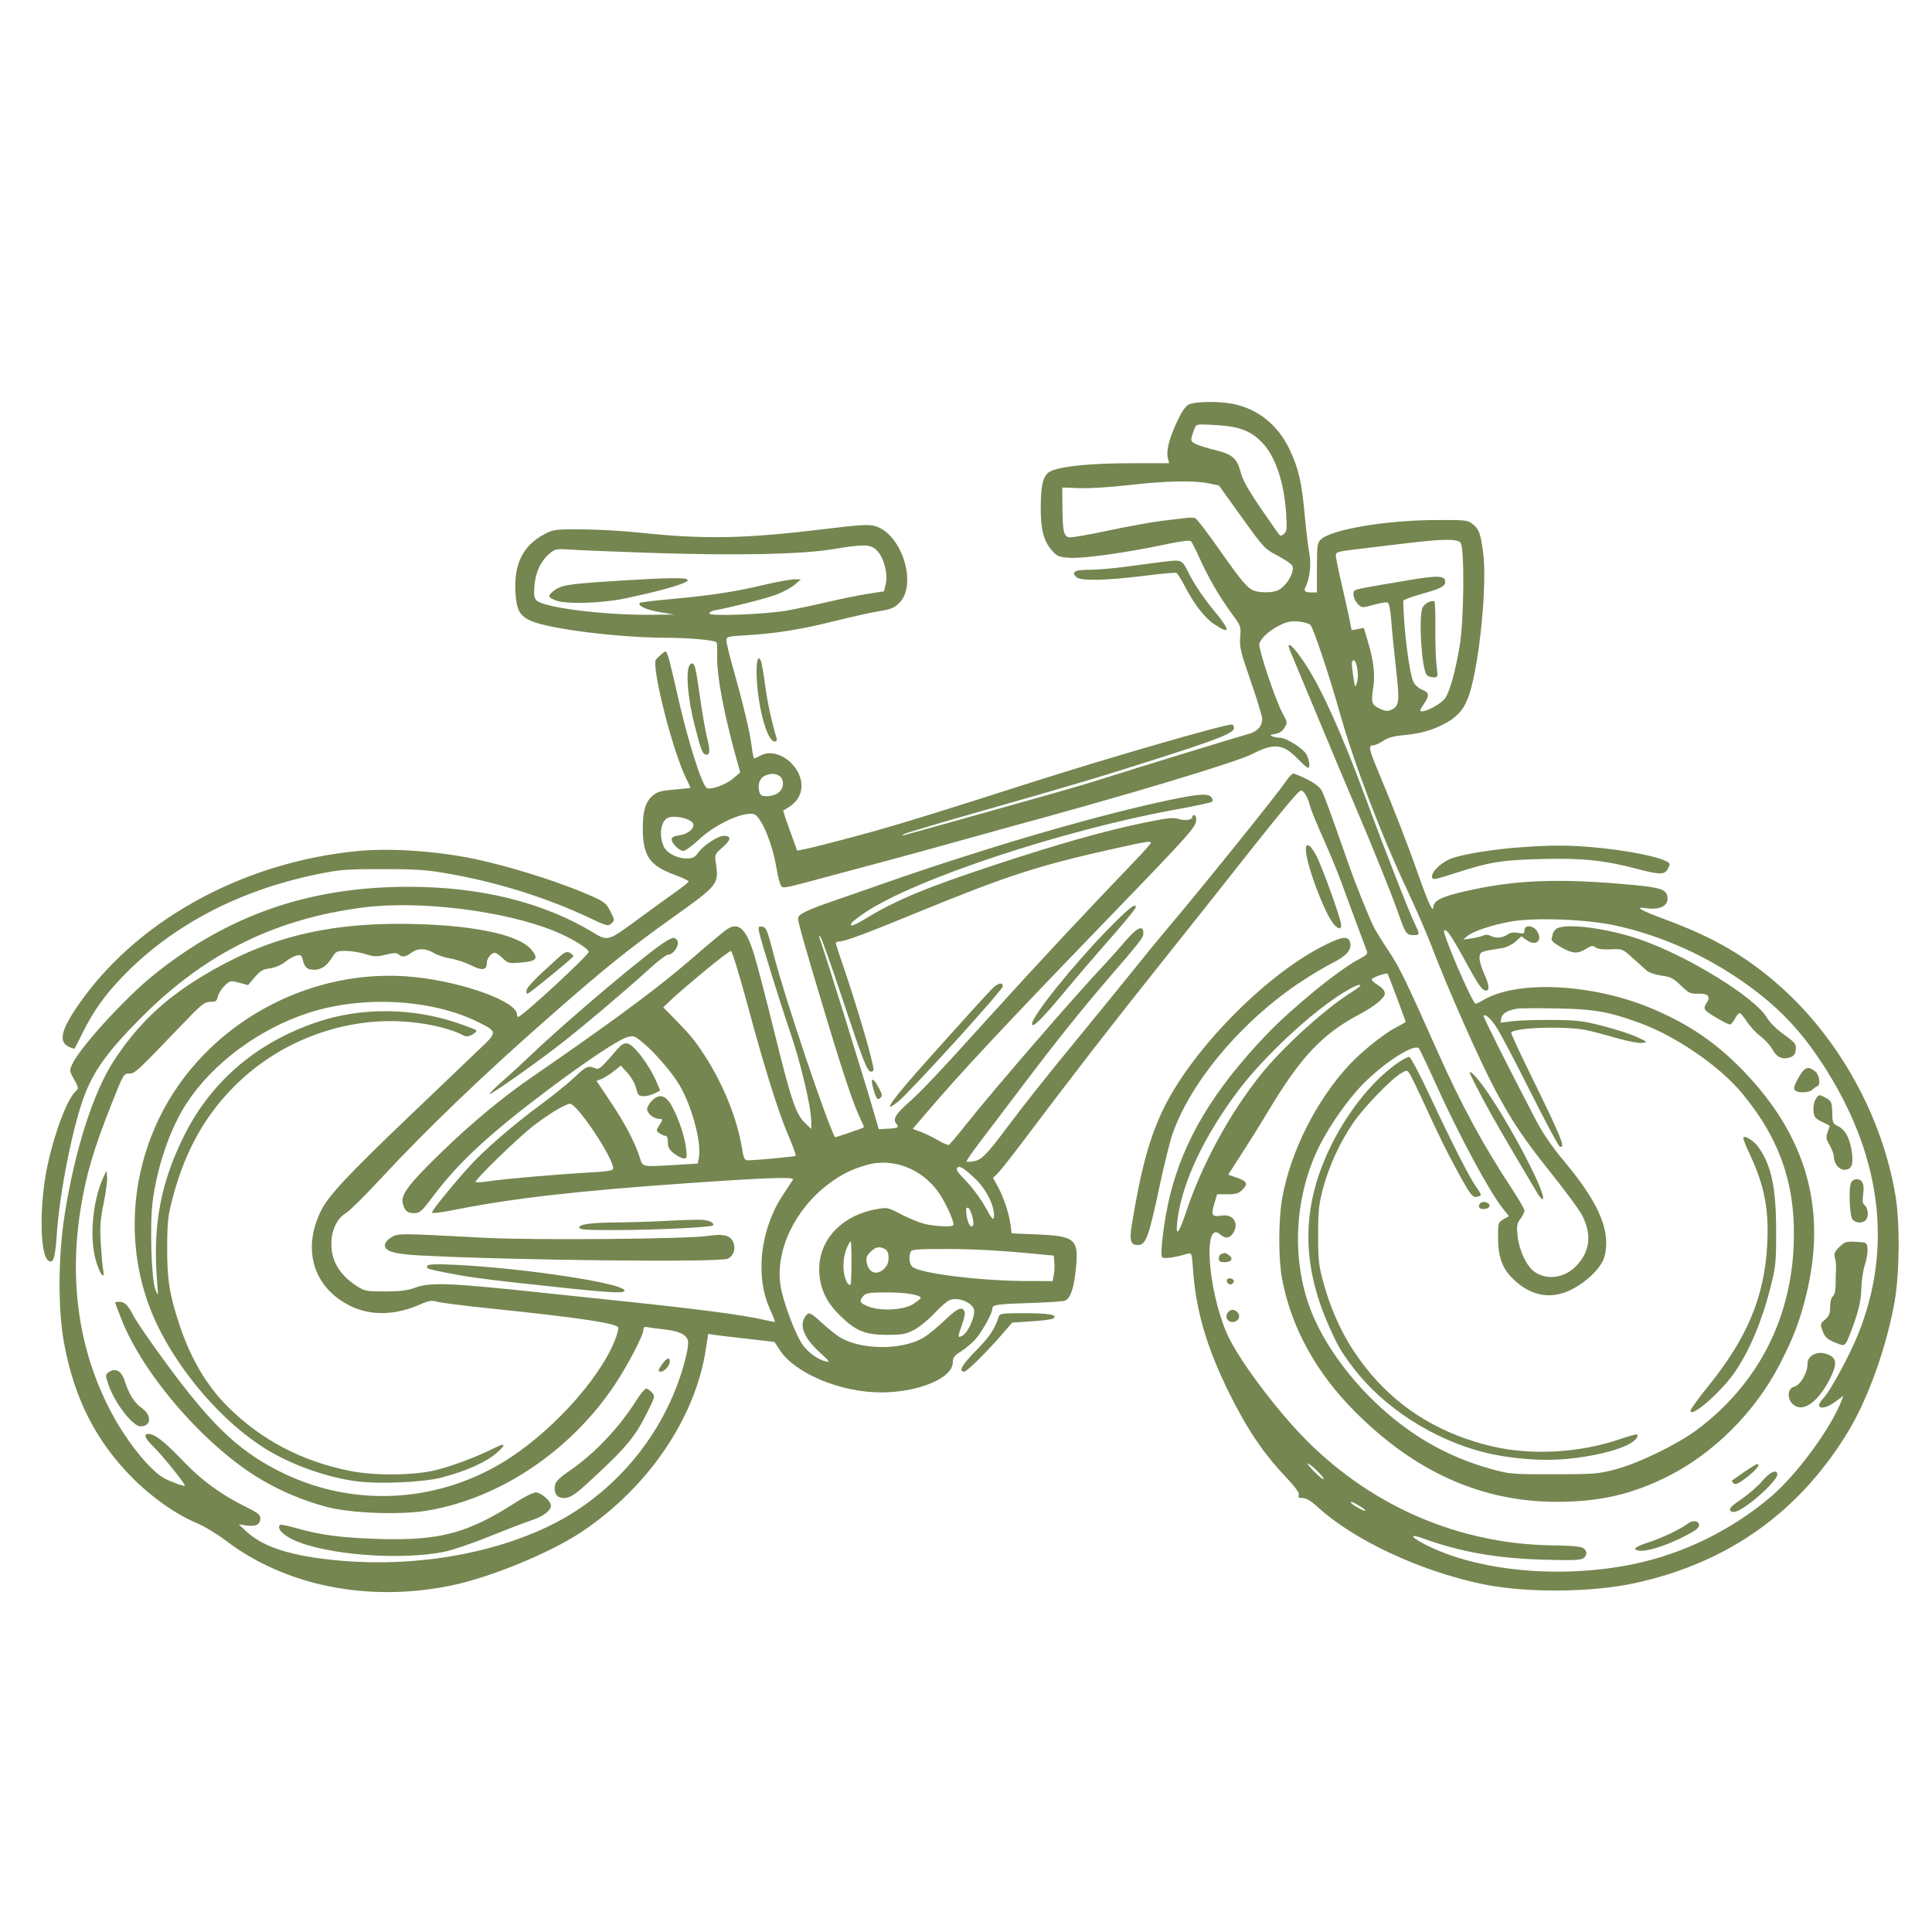 <?xml version="1.0" encoding="UTF-8"?> <svg xmlns="http://www.w3.org/2000/svg" width="1024" height="1024" viewBox="0 0 1024 1024" fill="none"><path fill-rule="evenodd" clip-rule="evenodd" d="M629.914 214.486C628.195 215.42 626.085 218.61 623.625 223.992C619.522 232.968 618.01 239.216 619.024 243L619.693 245.5L599.097 245.53C578.549 245.56 563.519 246.996 557.359 249.52C553.118 251.258 551.702 255.931 551.612 268.494C551.527 280.36 553.088 286.612 557.375 291.571C560.252 294.899 561.027 295.228 567.002 295.651C574.124 296.157 597.022 292.944 617.89 288.512C625.813 286.829 630.626 286.226 631.241 286.841C631.769 287.369 633.881 291.559 635.933 296.151C640.3 305.921 646.759 316.975 653.217 325.733C657.674 331.777 657.799 332.142 657.328 337.733C656.895 342.872 657.503 345.405 662.912 361C666.25 370.625 668.985 379.637 668.991 381.027C669.005 384.915 666.351 387.833 661.713 389.029C657.324 390.161 599.179 408.007 583.5 413.035C578.55 414.622 569.55 417.312 563.5 419.014C557.45 420.716 545.525 424.081 537 426.493C519.064 431.568 482.435 441.812 479.5 442.575C477.921 442.986 477.818 442.893 479.013 442.131C479.845 441.6 498.931 435.939 521.426 429.551C567.539 416.457 584.691 411.328 617 400.975C645.995 391.683 654 388.423 654 385.907C654 384.858 653.512 384 652.917 384C648.49 384 585.837 402.146 544 415.545C498.48 430.124 480.64 435.656 464 440.353C450.112 444.273 430.12 449.431 425.5 450.286L422.5 450.841L418.681 440.323C416.58 434.538 415.005 429.713 415.181 429.6C415.356 429.487 416.759 428.606 418.298 427.643C425.264 423.281 426.812 415.249 422.113 407.84C417.504 400.571 408.754 397.211 403 400.5C401.625 401.286 400.195 401.945 399.822 401.965C399.449 401.984 398.851 399.413 398.492 396.25C397.663 388.935 394.261 374.438 389.073 356.112C386.833 348.198 385 340.73 385 339.515C385 337.411 385.513 337.276 395.759 336.69C411.047 335.815 425.153 333.531 443 329.039C451.525 326.894 461.867 324.598 465.982 323.937C472.2 322.938 474.002 322.198 476.643 319.557C486.374 309.826 478.032 283.086 463.948 278.866C460.494 277.831 456.432 278.064 437.188 280.397C394.654 285.553 373.499 285.964 339 282.302C330.475 281.397 316.75 280.621 308.5 280.578C294.111 280.503 293.296 280.608 288.5 283.157C277.165 289.18 272.332 298.895 273.201 313.911C273.748 323.367 275.407 326.408 281.482 329.095C291.164 333.378 327.868 337.964 353 338.032C365.219 338.065 378.584 339.25 379.737 340.404C380.056 340.722 380.223 343.834 380.111 347.319C379.767 357.944 383.813 379.186 391.085 404.935L392.337 409.37L388.644 412.562C384.93 415.773 377.173 418.671 374.785 417.74C372.058 416.677 364.32 392.012 358.505 365.849C356.591 357.241 354.559 348.969 353.988 347.467C352.958 344.758 352.931 344.751 350.725 346.618C349.501 347.653 348.145 348.95 347.71 349.5C345.07 352.844 356.173 397.005 363.443 412.074C364.849 414.989 366 417.462 366 417.569C366 417.676 362.16 418.083 357.467 418.474C350.511 419.054 348.397 419.636 346.034 421.625C342.125 424.914 340.626 429.933 340.696 439.5C340.799 453.688 344.331 458.766 357.504 463.665C361.627 465.198 365 466.778 365 467.176C365 467.573 361.963 470.038 358.25 472.652C354.538 475.266 345.839 481.571 338.92 486.663C322.014 499.103 322.305 499.016 314.108 494.073C287.857 478.242 254.765 470.061 216.801 470.02C164.174 469.961 121.077 484.829 81.5 516.694C66.459 528.804 42.699 554.792 38.416 563.817C36.706 567.422 36.718 567.541 39.294 572.154C41.503 576.111 41.689 577.013 40.498 578.001C35.979 581.752 29.359 598.765 25.323 617C20.916 636.909 20.962 664.234 25.408 667.924C28.213 670.252 29.232 667.222 30.137 653.87C31.662 631.343 38.84 595.699 45.037 579.871C50.219 566.636 57.921 556.232 75.586 538.605C109.114 505.15 146.067 486.937 192.5 480.983C222.463 477.141 267.315 482.684 293.873 493.511C302.81 497.155 311.995 502.737 311.998 504.527C312.001 506.323 276.566 539 274.615 539C274.277 539 274 538.409 274 537.687C274 530.953 246.275 520.744 220.332 517.925C164.639 511.874 108.688 542.58 84.446 592.5C67.523 627.349 67.022 667.934 83.099 701.729C95.451 727.696 118.091 753.734 140.522 767.773C154.001 776.209 172.868 782.972 188.895 785.114C200.755 786.699 224.315 785.666 234 783.137C247.235 779.681 257.656 774.997 263.472 769.89C268.469 765.503 267.845 764.538 261.944 767.528C253.286 771.916 240.556 776.729 231.342 779.099C219.972 782.023 199.001 782.291 185.818 779.68C160.08 774.583 138.495 763.277 120.739 745.591C109.586 734.484 101.151 720.235 95.226 702.5C89.85 686.405 88.522 678.073 88.613 661C88.687 647.002 88.993 644.382 91.775 633.963C98.254 609.698 108.951 590.726 125.105 574.851C148.057 552.294 180.166 539.904 212 541.319C224.342 541.867 237.805 544.779 244.856 548.425C247.148 549.611 247.926 549.595 250.372 548.313C251.939 547.492 252.833 546.473 252.36 546.047C251.887 545.622 247.33 543.863 242.234 542.139C218.404 534.078 191.587 533.879 168.455 541.591C136.822 552.138 112.706 572.405 98.293 600.557C85.359 625.821 80.869 649.036 83.217 678.5C83.928 687.417 83.92 687.463 82.346 683.5C80.209 678.117 79.317 648.718 80.926 636.634C83.457 617.608 90.287 597.929 98.957 584.681C112.752 563.599 137.22 545.424 163.264 536.914C192.278 527.432 229.235 529.499 253.971 541.985C263.589 546.84 263.594 547.027 254.378 555.839C249.971 560.052 232.941 576.325 216.535 592C184.923 622.203 174.308 633.532 170.375 641.265C159.854 661.949 166.013 682.481 185.634 692.141C196.548 697.513 209.448 697.23 222.804 691.323C227.331 689.321 228.737 689.11 231.833 689.97C233.85 690.529 246.525 692.129 260 693.525C306.77 698.371 326.814 701.352 327.673 703.59C327.935 704.272 327.08 707.475 325.774 710.709C317.166 732.019 290.543 760.778 265.794 775.5C229.955 796.819 186.521 798.694 149.5 780.521C125.135 768.56 109.957 753.531 80.804 712.5C76.115 705.9 71.486 698.925 70.518 697C67.963 691.917 65.998 690 63.345 690C62.055 690 61 690.148 61 690.328C61 690.508 62.498 694.472 64.33 699.137C76.089 729.09 109.283 767.106 138.735 784.351C149.413 790.603 160.757 795.348 172.818 798.607C185.845 802.127 212.439 803.091 227 800.571C265.192 793.961 302.23 769.071 325.596 734.315C332.389 724.21 341 707.795 341 704.949C341 703.417 341.515 703.069 343.25 703.428C344.488 703.685 348.2 704.187 351.5 704.545C359.804 705.445 363.778 707.267 364.602 710.552C365.033 712.266 364.28 716.803 362.519 723.11C351.98 760.844 324.765 793.067 289.5 809.564C256.383 825.056 214.125 831.22 173.494 826.486C152.127 823.996 138.998 819.479 130.629 811.738L126.5 807.918L130.785 808.553C135.638 809.272 138 807.977 138 804.597C138 802.9 136.344 801.623 130.25 798.623C117.042 792.12 106.915 784.7 96.811 774.121C87.242 764.103 82.007 760.011 78.75 760.004C75.815 759.997 76.773 762.364 81.6 767.042C85.872 771.181 98 786.234 98 787.397C98 788.046 91.175 785.659 87.294 783.652C79.892 779.824 67.342 764.333 59.123 748.878C41.729 716.171 36.265 678.778 43.042 638.823C46.015 621.293 49.835 608.562 59.264 584.757C65.329 569.444 65.58 569.013 68.427 569.007C71.545 569 72.351 568.253 96.787 542.75C106.834 532.264 108.411 531 111.443 531C114.368 531 114.928 530.602 115.469 528.141C115.815 526.568 117.433 524.002 119.065 522.438C121.955 519.669 122.158 519.627 126.759 520.858L131.485 522.122L135.002 517.998C137.872 514.631 139.342 513.765 143.009 513.276C145.717 512.916 148.889 511.576 151 509.902C152.925 508.375 155.68 506.838 157.122 506.486C159.391 505.933 159.84 506.227 160.453 508.668C161.483 512.773 162.852 514 166.4 514C170.306 514 173.189 512.048 176 507.501C178.013 504.243 178.516 504 183.244 504C186.038 504 190.708 504.751 193.621 505.67C198.269 507.135 199.6 507.176 204.491 506.002C208.74 504.983 210.342 504.942 211.232 505.832C212.913 507.513 215.138 507.239 218 505C221.247 502.46 225.651 502.49 229.901 505.081C231.771 506.221 235.796 507.56 238.845 508.056C241.895 508.552 246.748 510.152 249.631 511.611C255.482 514.571 258 514.268 258 510.603C258 508.041 260.32 505 262.274 505C262.896 505 264.776 506.299 266.452 507.886C269.387 510.664 269.76 510.748 276.489 510.136C284.58 509.4 285.587 508.039 281.571 503.266C274.618 495.004 248.695 489.857 213 489.652C171.214 489.412 139.435 497.776 106.978 517.558C86.552 530.008 72.759 543.221 60.357 562.218C49.507 578.84 39.798 609.066 34.367 643.13C30.83 665.311 30.62 693.463 33.857 711.356C39.19 740.831 50.633 763.551 69.977 783.073C80.482 793.674 93.038 802.529 104.235 807.234C108.192 808.897 115.078 813.041 119.537 816.443C151.073 840.506 194.881 849.339 238.667 840.464C259.395 836.263 290.996 823.349 307.891 812.175C343.237 788.799 368.504 751.798 374.088 715.238L375.35 706.975L378.425 707.477C380.116 707.752 388.025 708.696 396 709.573C403.975 710.451 410.517 711.243 410.537 711.334C410.557 711.425 411.865 713.426 413.444 715.78C421.679 728.062 445.618 738 466.968 738C486.899 738 505 730.413 505 722.058C505 719.577 505.774 718.537 509.25 716.342C511.587 714.867 514.98 712.049 516.789 710.08C520.311 706.246 526 696.036 526 693.548C526 691.496 528 691.21 546.581 690.597C555.426 690.305 563.43 689.772 564.368 689.412C567.3 688.287 569.127 683.14 570.192 673.005C571.899 656.757 570.107 655.13 549.543 654.268L536.219 653.71L535.587 648.947C534.803 643.035 531.757 634.049 528.658 628.505L526.31 624.304L528.752 621.953C530.095 620.661 536.453 612.605 542.88 604.052C566.989 571.967 590.677 541.39 614.968 511C623.541 500.275 634.458 486.55 639.229 480.5C679.802 429.049 688.046 419 689.686 419C691.116 419 693.369 423.032 694.436 427.5C694.829 429.15 697.827 436.476 701.096 443.78C704.365 451.083 708.648 461.433 710.614 466.78C715.581 480.286 723.7 502.157 724.501 504.187C725.006 505.468 724.122 506.406 720.833 508.08C710.125 513.53 684.751 534.195 670.915 548.735C643.046 578.02 627.513 603.948 620.132 633.5C617.149 645.441 614.653 665.053 615.951 666.351C616.938 667.338 622.362 666.588 629.595 664.463C631.583 663.879 631.723 664.314 632.338 672.984C633.894 694.901 639.564 714.205 651.582 738.5C660.897 757.332 669.548 770.18 681.259 782.576C686.596 788.225 688.826 791.29 688.402 792.395C687.93 793.626 688.419 794 690.503 794C692.364 794 694.929 795.563 698.65 798.963C717.616 816.297 752.694 832.692 785.5 839.556C808.631 844.395 843.645 844.14 867.1 838.961C916.47 828.06 954.09 801.109 979.913 758.145C990.275 740.904 999.903 713.849 1004.16 690C1006.85 674.948 1007.06 648.101 1004.61 633.5C997.588 591.766 974.933 550.713 943.5 522.765C925.692 506.931 908.171 496.743 882.5 487.293C869.445 482.488 865.852 480.347 872.52 481.347C880.28 482.511 884.912 479.768 883.653 474.755C882.799 471.351 879.632 470.363 865.275 469.02C829.262 465.65 806.338 466.224 782.564 471.091C766 474.482 760.33 476.759 759.793 480.234C759.46 482.39 759.364 482.354 757.829 479.5C756.941 477.85 754.099 470.425 751.514 463C746.423 448.381 738.632 428.305 730.888 409.855C725.51 397.041 725.094 395 727.86 395C728.884 395 731.276 393.945 733.177 392.655C735.663 390.968 738.721 390.119 744.067 389.634C752.998 388.822 759.406 386.993 766.129 383.333C773.044 379.57 776.55 375.196 778.993 367.286C784.279 350.173 788.182 310.008 786.159 293.545C784.828 282.72 783.923 280.291 780.182 277.5C777.72 275.664 776.067 275.512 760 275.644C733.452 275.862 705.248 280.752 699.942 286.058C698.219 287.781 698 289.463 698 301V314H695.167C691.59 314 690.811 313.222 692.056 310.895C694.116 307.046 695.062 298.615 694.007 293.506C693.438 290.753 692.322 281.525 691.527 273C689.866 255.19 688.3 248.391 683.527 238.27C677.356 225.183 666.469 216.498 653.114 214.005C645.341 212.555 632.996 212.811 629.914 214.486ZM633.165 227.101C630.765 233.512 630.786 233.839 633.699 235.309C635.24 236.086 639.806 237.518 643.847 238.492C653.146 240.733 655.663 242.902 657.591 250.328C658.975 255.661 662.707 261.738 677.341 282.481C678.587 284.247 678.931 284.302 680.506 282.995C682.054 281.71 682.199 280.346 681.671 272.014C680.686 256.458 676.31 242.906 669.931 235.659C663.732 228.617 657.41 226.024 644.674 225.303C634.148 224.707 634.057 224.721 633.165 227.101ZM598 257.143C588.925 258.194 577.337 258.908 572.25 258.73L563 258.408L563.1 268.954C563.22 281.697 563.847 284.394 566.789 284.819C568.002 284.995 577.434 283.343 587.748 281.149C598.061 278.955 610.775 276.654 616 276.037C621.225 275.419 626.988 274.732 628.808 274.51C630.627 274.288 632.752 274.351 633.53 274.65C634.308 274.948 639.893 282.237 645.941 290.846C658.183 308.274 661.066 311.694 664.663 313.062C668.079 314.361 675.063 314.174 677.666 312.715C682.363 310.081 686.496 302.638 684.873 299.738C684.363 298.826 680.824 296.44 677.009 294.435C670.273 290.896 669.724 290.305 658.056 274.037L646.039 257.284L640.353 256.142C632.411 254.547 617.36 254.903 598 257.143ZM745 287.979C737.025 288.954 725.438 290.347 719.25 291.076C709.281 292.25 708 292.62 708 294.322C708 295.378 709.323 301.925 710.939 308.871C712.556 315.817 714.447 324.316 715.141 327.757L716.403 334.015L719.63 333.41L722.857 332.804L725.047 340.152C728.132 350.502 728.913 357.512 727.794 364.803C726.617 372.474 726.977 373.544 731.443 375.674C734.273 377.024 735.437 377.122 737.494 376.185C741.613 374.308 741.897 371.782 739.93 354.5C738.928 345.7 737.795 334.299 737.411 329.164C736.956 323.073 736.271 319.657 735.44 319.339C734.739 319.07 731.42 319.62 728.064 320.562C722.305 322.178 721.854 322.178 720.07 320.564C717.61 318.337 716.488 313.934 718.123 312.924C719.412 312.127 721.52 311.727 746.745 307.487C762.277 304.876 766 305.055 766 308.413C766 310.745 763.381 312.079 753.415 314.827C748.083 316.297 743.729 317.95 743.74 318.5C744.038 333.985 746.883 356.453 749.186 361.508C749.843 362.952 751.871 364.755 753.691 365.515C757.649 367.169 757.796 368.548 754.53 373.36C752.456 376.418 752.325 377 753.714 377C756.682 377 763.94 372.892 765.944 370.079C768.436 366.579 771.389 355.933 773.667 342.233C775.977 328.338 776.298 290.274 774.128 287.655C772.35 285.512 764.48 285.599 745 287.979ZM441 291.139C424.963 293.786 390.309 294.52 347.5 293.117C328.25 292.487 308.437 291.698 303.47 291.364C294.675 290.774 294.356 290.83 291.176 293.505C286.635 297.327 283.821 303.367 283.246 310.528C282.866 315.263 283.115 316.972 284.367 318.224C288.181 322.038 319.634 326.026 344.5 325.849L357.5 325.756L349.583 324.425C342.511 323.236 337.694 320.973 339.145 319.522C339.434 319.232 347.058 318.317 356.086 317.487C377.238 315.542 389.521 313.66 405 309.988C411.875 308.358 419.075 307.037 421 307.053L424.5 307.081L421.118 309.974C419.258 311.565 414.758 313.959 411.118 315.295C405.614 317.316 386.904 322.06 378.25 323.63C377.012 323.854 376 324.543 376 325.159C376 326.771 406.118 325.6 417.5 323.545C422.45 322.652 432.155 320.595 439.066 318.975C445.977 317.355 455.427 315.443 460.066 314.726L468.5 313.421L469.417 309.748C470.735 304.472 468.603 295.857 465.036 292.038C461.607 288.368 458.491 288.251 441 291.139ZM614.5 298.015C611.2 298.423 603.119 299.486 596.542 300.378C589.964 301.27 581.328 302 577.351 302C569.65 302 567.666 303.102 570.429 305.846C572.632 308.033 585.847 307.775 606.93 305.134C615.417 304.071 622.842 303.387 623.43 303.614C624.019 303.84 626.003 306.928 627.84 310.475C632.937 320.32 638.463 327.456 643.648 330.89C652.615 336.83 652.262 334.223 642.512 322.5C638.395 317.55 633.137 309.788 630.829 305.25C626.128 296.01 627.132 296.454 614.5 298.015ZM326 307.933C299.878 309.601 296.955 310.116 292.75 313.783C290.309 315.913 290.532 316.56 294.25 318.129C299.566 320.372 318.508 319.871 331.5 317.143C351.137 313.021 364.5 309.114 364.5 307.496C364.5 305.973 354.992 306.081 326 307.933ZM757.315 319.061C756.114 319.515 754.651 320.783 754.065 321.878C751.764 326.179 753.428 354.401 756.179 357.716C756.765 358.422 758.359 359 759.721 359C762.175 359 762.19 358.946 761.408 352.75C760.975 349.313 760.692 340.331 760.779 332.79C760.867 325.25 760.615 318.89 760.219 318.657C759.824 318.425 758.517 318.607 757.315 319.061ZM678.5 331.306C673.104 333.903 668.436 338.052 667.464 341.113C666.737 343.404 676.097 371.415 679.868 378.232C682.386 382.783 682.422 383.069 680.813 385.732C679.69 387.59 678.049 388.669 675.82 389.014C673.184 389.422 672.877 389.679 674.332 390.264C675.339 390.669 677.139 391.004 678.332 391.009C681.784 391.024 690.812 396.735 692.478 399.958C694.082 403.06 694.518 407.018 693.25 406.974C692.837 406.96 690.308 404.713 687.628 401.98C680.026 394.227 675.135 393.732 663.864 399.575C655.252 404.039 595.948 421.841 532.5 439.009C528.1 440.199 515.95 443.574 505.5 446.508C495.05 449.443 482.225 452.976 477 454.36C471.775 455.744 457.15 459.664 444.5 463.07C414.02 471.279 415.261 471.019 413.965 469.458C413.363 468.733 412.255 464.396 411.503 459.82C409.584 448.155 404.547 435.359 400.576 432.063C396.767 428.902 380.064 435.988 370.79 444.697C367.099 448.164 363.24 451 362.214 451C359.998 451 356 447.022 356 444.817C356 443.746 357.316 443.087 360.24 442.695C364.671 442.1 368.316 438.988 367.395 436.587C366.288 433.702 356.461 431.721 353.4 433.765C349.915 436.092 349.257 443.874 352.096 449.179C353.762 452.292 359.14 454.992 363.682 454.996C367.225 454.999 368.203 454.523 370.085 451.881C372.781 448.094 380.554 443 383.637 443C387.74 443 387.52 445.217 383.031 449.083C378.762 452.76 378.725 452.848 379.435 457.649C381.059 468.624 380.685 469.093 356.533 486.322C332.632 503.372 320.409 513.237 289.5 540.42C255.308 570.49 225.546 599.099 201.807 624.716C193.542 633.635 185.278 641.818 183.443 642.901C178.573 645.775 175.574 652.142 175.626 659.5C175.689 668.547 180.127 675.828 189.121 681.644C193.216 684.291 194.181 684.476 204 684.487C212.024 684.497 215.797 684.028 220 682.5C228.31 679.478 238.784 679.928 291 685.548C298.425 686.347 313.05 687.884 323.5 688.962C367.957 693.553 393.467 696.853 404.492 699.443C407.787 700.217 410.604 700.73 410.751 700.583C410.897 700.436 409.683 697.372 408.051 693.773C400.147 676.34 402.954 651.55 414.876 633.5C417.419 629.65 419.865 625.928 420.312 625.229C421.306 623.67 407.212 624.14 365 627.073C306.345 631.149 271.391 635.146 240.75 641.281C233.906 642.651 229 643.22 229 642.643C229 641.503 238.358 629.887 247.937 619.133C256.051 610.026 271.243 596.804 286.74 585.363C293.208 580.588 301.325 574.004 304.777 570.731C310.933 564.896 311.69 564.609 316.106 566.438C317.261 566.917 319.226 565.333 323.1 560.802C329.309 553.539 329.898 553.036 332.21 553.015C335.43 552.986 343.942 564.033 348.007 573.517L349.924 577.988L347.012 579.494C345.41 580.322 342.78 581 341.168 581C338.555 581 338.122 580.54 337.167 576.748C336.573 574.389 334.526 570.781 332.57 568.646L329.044 564.797L325.166 567.868C323.033 569.558 320.135 571.378 318.726 571.914L316.164 572.888L323.73 584.194C331.345 595.572 336.733 605.887 339.17 613.75C340.686 618.643 340.051 618.529 359.249 617.354L369.808 616.708L370.388 613.81C371.978 605.861 366.778 586.289 360.087 575.036C355.871 567.944 346.308 556.996 339.89 551.913C336.117 548.924 335.627 548.795 332.088 549.855C327.586 551.204 310.801 562.355 291.5 576.82C260.055 600.385 243.292 615.815 230.175 633.267C223.505 642.141 222.568 643 219.552 643C215.876 643 214.491 641.806 213.476 637.76C212.351 633.277 216.628 627.577 233.268 611.385C249.652 595.442 266.189 581.703 282.5 570.484C319.27 545.192 343.142 527.744 359 514.568C363.675 510.684 367.725 507.28 368 507.003C369.23 505.766 381.786 495.192 384.385 493.205C391.117 488.059 395.362 491.647 399.781 506.218C401.496 511.873 406.058 529.325 409.918 545C419.456 583.733 421.737 590.499 426.918 595.437L430 598.374V594.798C430 586.807 424.399 563.175 418.383 545.779C414.071 533.31 403.062 497.845 402.387 494.25C401.797 491.102 401.929 490.855 404.039 491.164C406.102 491.466 406.71 492.964 410.059 506C415.731 528.071 437.627 593.305 442.534 602.748C442.677 603.023 457.311 598.005 457.82 597.507C457.996 597.335 457.267 595.463 456.202 593.347C452.892 586.777 447.381 570.575 438.907 542.5C426.986 503.004 423 489.072 423 486.904C423 484.632 426.94 482.651 441.5 477.603C447 475.696 459.825 471.229 470 467.677C520.482 450.053 574.765 434.045 613.071 425.486C633.537 420.913 640.105 420.216 641.936 422.423C642.749 423.403 642.943 424.428 642.408 424.921C641.908 425.38 633.625 427.178 624 428.915C563.662 439.806 484.378 466.087 458.172 483.883C454.846 486.142 451.826 488.472 451.462 489.062C449.885 491.614 452.309 490.833 459.483 486.478C475.236 476.915 491.505 470.195 528 458.177C560.499 447.475 584.909 440.554 604.89 436.374C618.585 433.51 621.848 433.125 624.632 434.044C628.065 435.177 632 434.583 632 432.933C632 432.42 632.45 432 633 432C633.55 432 634 433.063 634 434.362C634 438.267 631.333 441.267 588.102 486C531.965 544.087 509.167 568.486 490.083 590.903L483.78 598.307L488.14 599.963C490.538 600.874 494.632 602.87 497.237 604.397C499.843 605.925 502.369 607.023 502.851 606.838C503.333 606.652 507.473 601.775 512.05 596C526.706 577.506 569.544 527.993 585.59 511C588.446 507.975 593.36 502.462 596.509 498.75C602.582 491.59 606 490.046 606 494.463C606 497.006 605.443 497.73 586.946 519.232C572.703 535.789 559.155 552.742 541.98 575.5C534.093 585.95 524.081 599.147 519.731 604.827C515.381 610.507 512.041 615.374 512.309 615.642C512.576 615.91 514.417 615.825 516.398 615.453C520.22 614.736 523.166 611.722 533.413 598.042C543.319 584.818 554.887 570.247 571.949 549.5C581.448 537.95 594.639 521.75 601.263 513.5C607.887 505.25 615.429 496.025 618.022 493C633.17 475.328 677.437 420.388 681.472 414.25C683.008 411.913 684.809 410 685.473 410C686.137 410 689.461 411.39 692.86 413.088C697.015 415.164 699.558 417.179 700.623 419.238C702.001 421.902 704.71 429.335 715.48 460C718.733 469.261 725.703 486.492 728.167 491.36C729.319 493.637 732.926 499.469 736.182 504.321C741.672 512.5 745.359 520.093 762.006 557.5C774.38 585.306 786.114 606.974 801.184 629.845C804.933 635.535 808 640.841 808 641.636C808 642.431 807.033 644.388 805.852 645.986C803.995 648.498 803.79 649.719 804.341 654.984C805.13 662.537 808.958 670.854 813.032 673.865C819.819 678.883 829.461 677.478 835.858 670.539C842.793 663.015 843.699 654.259 838.586 644.169C837.196 641.427 829.633 631.154 821.78 621.34C807.697 603.743 801.613 594.688 792.656 578C784.616 563.019 767.54 524.491 758.97 502C756.351 495.125 750.381 481.364 745.703 471.421C731.857 441.986 717.636 404.547 710.029 377.5C704.667 358.439 696.134 332.886 694.575 331.225C693.918 330.524 691.156 329.714 688.44 329.425C684.536 329.01 682.452 329.405 678.5 331.306ZM683 342.629C683 342.974 684.75 347.362 686.889 352.379C689.027 357.395 695.158 372.075 700.512 385C705.866 397.925 713.61 416.375 717.721 426C727.557 449.026 737.248 473.029 740.997 483.652C744.975 494.921 745.312 495.43 748.917 495.611C752.512 495.792 752.645 495.203 750.135 490.21C747.345 484.659 733.88 450.272 724.014 423.5C711.543 389.661 700.719 365.525 692.109 352.359C686.77 344.193 683 340.167 683 342.629ZM401 355.622C401 372.235 406.324 393 410.584 393C411.596 393 411.951 392.391 411.606 391.25C408.958 382.479 406.837 372.697 405.567 363.398C404.733 357.292 403.766 351.555 403.418 350.648C402.062 347.114 401 349.299 401 355.622ZM716.636 353.75C716.865 355.813 717.316 359.075 717.639 361C718.214 364.429 718.245 364.449 719.172 362.002C720.42 358.71 719.218 350 717.516 350C716.611 350 716.345 351.131 716.636 353.75ZM366 351.994C363.277 353.707 364.193 368.565 367.943 383.5C371.561 397.91 372.396 400 374.535 400C376.382 400 376.392 397.34 374.574 390.144C373.789 387.04 372.188 377.75 371.016 369.5C368.552 352.165 368.121 350.66 366 351.994ZM405.228 411.23C402.638 412.478 401.492 415.842 402.411 419.5C402.908 421.482 403.669 422 406.085 422C411.43 422 414.956 419.353 414.985 415.321C415.017 410.774 410.288 408.792 405.228 411.23ZM591 449.699C550.134 458.768 533.834 464.074 484 484.528C458.464 495.01 447.662 499 444.825 499C443.821 499 443 499.38 443 499.844C443 500.308 444.619 505.37 446.597 511.094C454.03 532.598 463 563.203 463 567.062C463 567.578 462.38 568 461.623 568C459.653 568 457.428 562.294 446.031 528C440.456 511.225 435.412 497.05 434.822 496.5C434.083 495.811 433.923 495.966 434.307 497C437.227 504.869 458.916 574.591 464.327 593.5L465.757 598.5L470.555 598.24C476.127 597.938 476.728 597.582 475.06 595.572C473.08 593.186 474.699 590.433 481.693 584.293C488.189 578.59 498.083 568.095 523.5 539.947C547.157 513.749 575.446 483.416 601.731 456.065C606.259 451.354 609.971 447.163 609.981 446.75C610.009 445.622 607.881 445.953 591 449.699ZM692.327 452.368C693.488 460.836 701.081 481.143 705.693 488.112C708.773 492.766 711.505 493.39 710.677 489.25C709.57 483.717 700.303 458.328 697.533 453.238C693.903 446.568 691.476 446.163 692.327 452.368ZM805 449.144C791.587 450.149 777.694 452.353 770.227 454.659C764.89 456.308 759 461.489 759 464.535C759 466.583 759.943 466.441 771.905 462.584C789.729 456.838 795.838 455.851 817 455.297C838.519 454.734 850.609 455.98 867.683 460.523C879.745 463.733 882.277 463.719 884.035 460.435C885.211 458.237 885.2 457.736 883.954 456.931C879.491 454.05 862.189 450.627 844 449.028C830.93 447.879 821.501 447.907 805 449.144ZM190 451.029C127.468 456.925 70.017 489.191 39.597 535.5C32.132 546.864 31.272 552.436 36.605 554.866C38.065 555.531 39.373 555.946 39.513 555.787C39.653 555.629 41.672 551.675 44 547C49.559 535.835 55.676 527.26 64.936 517.653C91.041 490.573 126.485 471.915 168 463.4C180.328 460.872 183.367 460.634 203 460.658C221.933 460.681 226.289 461.007 239.483 463.388C264.736 467.946 290.493 476.103 312.423 486.489C321.662 490.864 322.311 491.029 324.061 489.444C325.862 487.815 325.846 487.63 323.524 483.047C321.392 478.84 320.336 477.97 313.816 475.051C298.869 468.357 274.956 460.605 255.305 456.083C234.647 451.328 208.385 449.296 190 451.029ZM588.048 491.75C569.5 510.578 547 538.5 547 542.689C547 545.255 552.161 540.207 563.551 526.5C569.492 519.35 578.436 508.866 583.427 503.202C595.923 489.019 602 481.68 602 480.77C602 478.403 598.423 481.217 588.048 491.75ZM800.821 488.428C791.056 490.159 780.687 493.598 777.767 496.074L775.5 497.996L780 497.361C782.475 497.012 785.288 496.322 786.25 495.828C787.327 495.275 788.744 495.328 789.934 495.965C792.727 497.46 796.214 497.238 798.839 495.4C800.426 494.288 802.172 493.997 804.561 494.446C807.569 495.01 808 494.834 808 493.045C808 490.181 812.398 490.302 814.443 493.223C818.019 498.327 814.137 501.956 809.091 498.226L806.411 496.244L803.25 499.068C801.502 500.63 798.392 502.156 796.294 502.481C784.722 504.276 784.516 504.358 784.182 507.262C784.008 508.782 785.02 512.549 786.432 515.633C789.28 521.852 789.69 525 787.655 525C785.532 525 783.72 522.398 776.014 508.289C769.128 495.682 766.591 492.076 765.424 493.242C764.279 494.388 780.45 532 782.088 532C782.527 532 784.404 531.104 786.26 530.009C804.452 519.276 844.644 521.396 876 534.744C895.497 543.043 909.762 552.821 924.151 567.749C957.89 602.754 968.606 641.711 957.065 687.406C953.659 700.895 950.456 709.205 943.306 723.098C930.401 748.178 908.452 770.186 884.125 782.437C865.063 792.037 847.843 796 825.197 796C785.306 796 749.912 780.163 718 748.036C697.432 727.329 684.413 703.584 679.539 677.892C677.553 667.421 677.556 646.813 679.546 635.381C683.868 610.547 697.754 582.967 715.437 564.096C722.026 557.064 733.959 547.561 740.122 544.438C742.805 543.079 745 541.827 745 541.656C745 540.977 735.851 516.518 735.445 516.112C734.768 515.435 727 518.218 727 519.137C727 519.586 728.237 520.741 729.75 521.704C732.863 523.685 733.963 524.975 733.985 526.673C734.013 528.844 728.372 533.472 720.91 537.401C701.053 547.856 689.445 560.091 672.5 588.423C668.65 594.86 662.237 605.143 658.25 611.274C654.263 617.404 651 622.479 651 622.55C651 622.622 652.806 623.276 655.014 624.005C660.888 625.943 661.7 627.391 658.633 630.458C656.526 632.565 655.149 633 650.584 633H645.077L643.536 638.19C641.758 644.176 642.41 645.132 647.687 644.276C653.726 643.296 657 648.699 653.443 653.777C651.58 656.438 649.333 656.611 646.77 654.292C637.661 646.048 639.985 682.624 650.077 706.342C655.759 719.693 676.764 747.841 693.236 764.177C728.328 798.98 773.891 818.332 822.5 819.079C837.231 819.306 839.789 819.759 840.59 822.282C841.035 823.686 840.645 824.805 839.373 825.775C837.843 826.941 834.021 827.106 818.5 826.677C793.365 825.981 774.034 822.583 754.249 815.381C747.108 812.782 747.308 814.389 754.603 818.222C782.289 832.771 826.867 837.067 866 828.957C892.329 823.501 918.306 810.71 938.847 793.087C952.612 781.277 970.564 756.797 976.06 742.343L977.023 739.81L972.814 742.905C965.908 747.984 961.156 746.578 966.473 741.028C970.102 737.241 980.12 718.8 984.739 707.405C1003.69 660.648 997.039 610.998 965.385 563C952.816 543.941 939.942 531.093 920.148 517.857C900.734 504.875 878.148 495.251 855.876 490.471C840.619 487.196 813.459 486.188 800.821 488.428ZM824.571 492.571C823.707 493.436 823 494.524 823 494.99C823 495.455 822.738 496.518 822.419 497.352C822.01 498.416 823.422 499.776 827.169 501.924C833.471 505.538 836.087 505.727 840.66 502.901C843.52 501.133 844.308 501.01 845.648 502.123C846.693 502.99 849.422 503.345 853.594 503.158C859.925 502.874 859.97 502.891 865.225 507.652C868.126 510.281 871.509 513.309 872.741 514.382C874.026 515.5 877.397 516.66 880.64 517.1C885.498 517.759 886.947 518.499 890.899 522.342C894.966 526.297 895.989 526.8 899.718 526.676C905.3 526.49 906.858 528.041 904.582 531.516C903.266 533.524 903.134 534.456 904.014 535.517C905.354 537.131 915.506 543 916.959 543C917.503 543 918.647 541.65 919.5 540C920.353 538.35 921.5 537 922.048 537C922.596 537 924.309 538.994 925.854 541.431C927.4 543.869 930.653 547.374 933.082 549.22C935.512 551.066 938.4 554.262 939.5 556.321C941.707 560.453 944.821 561.797 948.89 560.376C950.852 559.69 951.577 558.671 951.811 556.27C952.094 553.356 951.545 552.662 945.541 548.343C941.641 545.537 937.939 541.865 936.452 539.328C930.218 528.69 894.949 506.905 869.688 498.088C851.511 491.744 828.244 488.899 824.571 492.571ZM353.685 498.48C346.193 502.388 301.295 540.134 281 559.587C276.875 563.54 270.25 569.614 266.278 573.082C262.306 576.551 259.25 579.583 259.487 579.821C260.103 580.436 284.414 563.28 298 552.642C310.407 542.927 331.439 525.102 344.388 513.326C348.819 509.297 353.175 506 354.067 506C357.215 506 360.7 500.1 358.722 498.122C357.296 496.696 357.076 496.712 353.685 498.48ZM699.771 502.182C669.499 518.153 632.625 555.826 617.243 586.5C609.547 601.846 604.767 619.102 599.882 649.177C598.458 657.941 599.36 660.332 603.889 659.801C607.421 659.386 609.193 654.26 614.536 629C616.921 617.725 620.017 605.185 621.416 601.134C631.034 573.281 658.659 540.612 690 520.031C695.225 516.6 702.528 512.264 706.228 510.395C713.75 506.596 716.552 503.337 715.591 499.507C714.632 495.685 710.884 496.319 699.771 502.182ZM295.264 508.22C283.219 519.058 279 523.487 279 525.294C279 527.024 279.214 527.089 280.899 525.872C285.856 522.29 303.536 507.702 303.811 506.967C303.982 506.509 303.199 505.642 302.071 505.038C300.312 504.097 299.342 504.55 295.264 508.22ZM373.407 514.685C366.308 520.562 358.486 527.286 356.024 529.627L351.549 533.884L358.193 540.692C365.986 548.677 368.315 551.526 373.291 559.153C383.13 574.237 390.6 592.564 393.1 607.75C394.142 614.083 394.559 614.998 396.397 614.984C401.14 614.947 421.283 613.05 421.736 612.598C422.004 612.329 420.428 607.922 418.233 602.805C412.586 589.636 405.511 567.117 396.383 533.258C392.047 517.175 388.008 504.012 387.407 504.008C386.807 504.004 380.507 508.808 373.407 514.685ZM525.737 524.192C521.767 528.322 515.162 535.558 504 548.012C499.325 553.227 494.084 559.071 492.354 560.997C472.791 582.777 466.612 591.424 476.011 583.871C482.5 578.657 531.5 524.71 531.5 522.781C531.5 520.341 528.806 521.001 525.737 524.192ZM712.478 525.846C695.503 536.146 669.992 559.846 656.34 578C638.389 601.868 626.856 626.159 624.188 645.716C622.784 656.009 624.512 654.857 628.494 642.844C637.02 617.128 651.897 589.815 668.719 569C680.037 554.994 701.646 535.319 715.309 526.579C718.439 524.577 721 522.727 721 522.469C721 521.3 718.029 522.477 712.478 525.846ZM804 534.62C798.808 535.603 796.199 537.179 795.733 539.614L795.264 542.069L801.382 541.285C804.747 540.853 814.25 540.543 822.5 540.595C835.818 540.679 838.856 541.038 849.594 543.789C856.245 545.493 864.345 548.127 867.594 549.643C873.471 552.386 873.484 552.401 870.195 552.767C868.377 552.969 862.302 551.791 856.695 550.148C851.088 548.505 843.8 546.61 840.5 545.936C829.244 543.639 801 544.716 801 547.443C801 548.149 805.169 557.225 810.264 567.613C827.594 602.942 830.015 608.836 826.75 607.751C826.063 607.523 818.964 594.277 810.975 578.315C802.987 562.353 794.887 546.994 792.975 544.183C789.774 539.476 787.325 537.341 786.302 538.365C785.933 538.734 799.737 566.238 814.124 593.799C817.735 600.717 822.619 607.827 829 615.453C844.354 633.803 851.237 647.082 851.315 658.5C851.34 662.185 850.693 665.886 849.639 668.092C847.138 673.325 840.81 679.286 833.712 683.097C822.382 689.179 811.039 687.132 801.354 677.258C796.053 671.853 794 665.855 794 655.775C794 648.145 794.088 647.857 796.896 646.245L799.792 644.583L796.547 640.541C789.451 631.701 773.211 601.536 760.995 574.5C756.521 564.6 752.484 556.114 752.023 555.642C749.463 553.023 733.728 563.093 722.355 574.629C714.686 582.408 704.907 596.263 699.481 607.037C686.677 632.463 684.386 664.205 693.436 690.81C702.834 718.444 728.915 748.58 757.67 765.032C767.955 770.916 778.881 775.451 790.5 778.658C800.094 781.305 801.435 781.416 823.5 781.394C845.147 781.372 847.088 781.215 856.5 778.724C868.511 775.545 889.333 765.396 899.5 757.766C931.015 734.113 948.768 700.529 950.649 661C952.169 629.066 943.852 604.221 923.359 579.483C911.371 565.013 888.289 549.164 869 542.159C852.359 536.116 845.142 534.857 825 534.487C814.825 534.299 805.375 534.359 804 534.62ZM739.488 564.316C726.343 573.912 713.273 590.697 704.497 609.252C689.951 640.009 689.802 669.692 704.031 702.09C708.94 713.266 710.756 716.402 717.296 725C733.011 745.66 759.037 762.599 785.714 769.53C799.833 773.199 817.636 774.615 831.485 773.171C844.058 771.861 855.447 769.21 862.254 766.011C866.359 764.081 868.802 761.469 867.614 760.281C867.376 760.043 863.203 761.205 858.341 762.863C837.394 770.008 812.165 771.47 791.5 766.737C764.984 760.664 743.101 747.712 726.755 728.415C714.631 714.103 706.561 698.554 701.339 679.446C698.937 670.66 698.623 667.751 698.639 654.5C698.655 641.534 699.011 638.184 701.26 629.794C704.425 617.991 709.933 605.985 717.032 595.417C722.523 587.243 737.392 571.825 742.742 568.758C745.712 567.056 745.814 567.068 747.221 569.258C748.013 570.491 751.039 576.675 753.947 583C763.092 602.895 766.177 609.19 772.324 620.5C779.432 633.576 780.498 634.944 783.057 634.275C785.535 633.627 785.537 633.643 782.13 628.68C778.422 623.279 768.925 604.535 757.465 580C752.455 569.275 747.708 560.375 746.916 560.222C746.124 560.07 742.781 561.912 739.488 564.316ZM953.207 571.25C951.091 574.971 950.516 576.864 951.233 577.75C952.603 579.443 958.807 579.336 960.554 577.589C961.329 576.813 962.479 576.007 963.107 575.798C965.135 575.122 964.399 569.741 962.014 567.81C958.326 564.824 956.444 565.559 953.207 571.25ZM779 568.544C779 568.978 781.873 574.771 785.385 581.417C790.808 591.68 796.597 601.71 814.501 631.869C815.928 634.272 817.363 635.971 817.69 635.643C820.084 633.25 798.939 593.148 785.977 575.499C782.187 570.338 779 567.161 779 568.544ZM462.271 574.595C462.592 576.193 463.345 578.786 463.944 580.359C464.839 582.709 465.292 583.003 466.487 582.011C467.748 580.964 467.682 580.297 465.985 576.97C463.406 571.915 461.487 570.687 462.271 574.595ZM962.465 582.413C961.506 583.877 960.996 586.372 961.185 588.674C961.46 592.013 962.009 592.755 965.5 594.5C967.7 595.6 969.605 596.53 969.733 596.566C969.861 596.602 969.415 598.09 968.742 599.872C967.665 602.727 967.786 603.574 969.76 607.004C970.992 609.145 972 611.944 972 613.226C972 616.585 974.739 620 977.434 620C981.211 620 982.353 617.663 981.622 611.437C980.739 603.928 978.179 598.827 974.378 597C971.49 595.612 971.247 595.101 971.131 590.159C970.983 583.881 970.778 583.454 966.966 581.483C964.202 580.053 963.981 580.099 962.465 582.413ZM345.519 583.39C344.134 584.775 343 586.804 343 587.898C343 590.125 346.507 593 349.223 593C351.423 593 351.432 593.41 349.306 596.656C347.697 599.111 347.707 599.313 349.497 600.621C350.534 601.38 351.971 602 352.691 602C353.517 602 354 603.274 354 605.449C354 608.185 354.691 609.426 357.344 611.449C359.184 612.852 361.496 614 362.484 614C364.057 614 364.203 613.364 363.667 608.839C362.903 602.386 359.787 593.03 356.226 586.5C352.899 580.398 349.499 579.41 345.519 583.39ZM294.778 588.375C291.695 590.231 286.322 593.935 282.837 596.606C274.834 602.74 251.291 625.619 252.123 626.454C252.465 626.798 255.615 626.626 259.123 626.073C266.615 624.89 295.3 622.407 312.75 621.429C322.376 620.89 325 620.437 325 619.315C325 613.571 305.909 585 302.071 585C301.142 585 297.86 586.519 294.778 588.375ZM924.001 603.224C924.001 603.926 925.324 607.296 926.941 610.714C935.134 628.031 937.633 640.545 936.673 659.441C935.268 687.123 926.198 708.96 905.429 734.666C900.243 741.085 896 746.945 896 747.689C896 751.989 912.493 737.579 919.68 727C927.261 715.839 933.857 700.194 938.21 683.047C941.21 671.23 941.395 669.453 941.387 652.5C941.378 629.474 938.877 617.658 931.958 607.941C929.466 604.441 924 601.201 924.001 603.224ZM459.5 617.428C451.35 619.735 445.883 622.451 439.124 627.549C421.247 641.035 410.954 662.697 413.647 681.168C414.904 689.785 421.881 708.239 425.776 713.247C428.955 717.334 433.691 720.653 437.68 721.588C440.144 722.165 439.77 721.587 434.712 717.011C425.85 708.99 423.215 702.06 427.203 697.256C428.84 695.282 429.649 695.662 435.759 701.27C438.916 704.169 443.101 707.527 445.057 708.733C456.02 715.489 477.517 715.747 489 709.259C491.475 707.861 496.718 703.628 500.65 699.852C507.569 693.209 510.08 692.161 511.322 695.396C511.584 696.079 510.944 699.064 509.899 702.03C507.508 708.821 507.525 709.325 510.095 707.949C513.233 706.27 517.27 696.839 516.131 693.846C514.668 689.998 507.72 687.396 503.347 689.058C502.005 689.568 498.375 692.721 495.28 696.064C492.185 699.407 487.369 703.341 484.576 704.806C480.122 707.144 478.336 707.472 470 707.485C458.436 707.503 453.431 705.408 444.956 697C438.298 690.396 435.109 683.976 434.328 675.605C432.739 658.597 445.004 644.468 464.44 640.914C470.316 639.84 470.463 639.872 477.94 643.781C482.098 645.956 487.885 648.244 490.799 648.867C496.412 650.067 504.288 650.379 505.229 649.438C506.032 648.634 503.109 641.437 499.326 634.905C490.966 620.469 474.413 613.205 459.5 617.428ZM507.631 618.702C506.457 619.876 506.988 620.719 512.555 626.513C515.61 629.692 519.997 635.715 522.305 639.897C525.866 646.351 526.545 647.11 526.8 644.921C527.384 639.894 523.073 630.821 517.501 625.354C511.913 619.871 508.657 617.676 507.631 618.702ZM54.672 624.28C48.918 636.899 47.278 656.986 51.031 668.878C53.32 676.131 55.715 678.701 54.639 672.75C54.316 670.962 53.759 664.775 53.401 659C52.863 650.321 53.129 646.635 54.938 637.748C56.142 631.834 56.962 625.534 56.761 623.748L56.395 620.5L54.672 624.28ZM981.14 626.75C979.726 629.408 980.309 644.462 981.9 646.379C983.481 648.285 987.095 648.505 988.8 646.8C990.503 645.097 990.287 640.483 988.431 638.943C987.209 637.929 987.009 636.567 987.529 632.791C988.256 627.502 987.095 625 983.913 625C982.899 625 981.652 625.788 981.14 626.75ZM784.709 637.624C782.967 639.366 784.091 641.122 786.75 640.816C788.387 640.628 789.5 639.893 789.5 639C789.5 637.428 785.93 636.403 784.709 637.624ZM512.272 643.988C512.847 648.277 514.405 650.929 515.63 649.704C516.719 648.614 514.613 640.699 513.1 640.197C511.992 639.83 511.82 640.618 512.272 643.988ZM355 647.006C347.575 647.423 335.825 647.817 328.89 647.882C313.244 648.028 307 648.814 307 650.636C307 651.743 310.723 651.995 326.75 651.974C346.818 651.947 376.834 650.499 377.823 649.51C378.951 648.382 376.099 646.831 372.371 646.545C370.242 646.382 362.425 646.59 355 647.006ZM207.25 655.908C205.298 657.147 204 658.795 204 660.036C204 663.216 209.058 664.684 222.5 665.405C271.094 668.012 382.043 669.182 385.806 667.128C388.779 665.506 389.969 662.211 388.798 658.85C387.375 654.769 383.801 653.79 375 655.071C363.64 656.725 282.249 657.409 257 656.063C211.103 653.617 210.862 653.616 207.25 655.908ZM448.609 662.02C446.743 666.684 446.528 673.346 448.098 677.851C449.193 680.992 450.95 682.12 451.056 679.75C451.471 670.506 451.358 657.999 450.859 658C450.506 658 449.493 659.809 448.609 662.02ZM974.872 660.974C972.308 663.539 971.926 664.504 972.581 666.775C973.012 668.274 973.264 670.85 973.139 672.5C973.015 674.15 972.917 677.82 972.923 680.656C972.929 683.975 972.41 686.245 971.466 687.028C970.582 687.762 970 690.002 970 692.67C970 696.234 969.476 697.547 967.311 699.409C964.687 701.666 964.658 701.813 966.095 705.591C967.299 708.753 968.449 709.826 972.383 711.456C976.959 713.353 977.26 713.365 978.483 711.692C979.191 710.724 981.253 705.56 983.066 700.216C985.497 693.053 986.406 688.53 986.528 683C986.618 678.875 987.469 673.195 988.419 670.379C989.369 667.562 990.001 663.737 989.823 661.879C989.501 658.508 989.486 658.499 983.724 658.199C978.418 657.923 977.697 658.149 974.872 660.974ZM461.343 663.566C459.267 665.642 458.896 666.741 459.402 669.316C460.538 675.103 465.347 676.316 469.25 671.802C471.662 669.013 471.555 663.368 469.066 662.035C466.036 660.414 464.114 660.795 461.343 663.566ZM482.607 663.582C481.552 666.331 481.947 669.804 483.489 671.346C487.056 674.913 519.765 678.963 545.205 678.988L557.909 679L558.532 675.683C558.874 673.858 559.007 670.821 558.827 668.933L558.5 665.5L551.5 664.822C530.176 662.756 516.672 662.005 500.857 662.002C485.69 662 483.129 662.222 482.607 663.582ZM647.25 664.662C646.563 664.94 646 666.029 646 667.083C646 668.538 646.709 669 648.941 669C652.611 669 653.901 667.132 651.462 665.348C649.504 663.917 649.214 663.87 647.25 664.662ZM226.633 670.784C225.708 672.282 226.423 672.571 235.5 674.37C247.189 676.686 254.409 677.718 274.5 679.943C321.818 685.185 331 685.851 331 684.039C331 680.206 277.857 672.12 241.155 670.368C231.656 669.914 227.09 670.045 226.633 670.784ZM650.419 678.131C649.567 679.51 651.524 681.412 652.913 680.554C653.511 680.184 654 679.507 654 679.048C654 677.718 651.129 676.982 650.419 678.131ZM457.655 686.829C455.112 689.639 455.624 690.691 460.43 692.526C467.16 695.097 479.456 694.311 484.317 691C486.335 689.625 487.989 688.253 487.993 687.951C488.013 686.329 480.06 685 470.334 685C460.924 685 459.068 685.268 457.655 686.829ZM651.229 695.171C649.327 697.073 649.775 699.794 652.112 700.535C655.061 701.471 657.882 698.623 656.376 696.231C654.994 694.037 652.813 693.587 651.229 695.171ZM529.384 697.75C527.289 704.376 524.527 708.507 517.225 715.942C509.671 723.633 507.82 727 511.146 727C512.471 727 523.722 715.825 531.543 706.742L536.5 700.983L546.676 700.346C552.273 699.996 557.448 699.324 558.176 698.855C561.096 696.97 556.145 696.03 543.219 696.015C531.439 696.002 529.875 696.198 529.384 697.75ZM960.223 718.557C958.724 719.607 957.995 721.153 957.984 723.307C957.961 727.761 954.063 734.278 950.992 734.996C947.535 735.804 946.997 740.997 950.054 744.054C955.213 749.213 963.603 743.468 970.15 730.289C973.659 723.226 973.48 719.995 969.477 718.171C965.968 716.573 962.871 716.701 960.223 718.557ZM351.068 722.904C348.645 726.308 348.522 727 350.345 727C352.155 727 355 723.743 355 721.671C355 719.15 353.38 719.658 351.068 722.904ZM57.556 727.335C55.817 728.607 55.81 728.911 57.397 733.69C60.613 743.371 70.296 756 74.503 756C80.221 756 80.572 750.081 75.082 746.24C71.18 743.512 68.296 738.893 66.03 731.742C64.377 726.523 61.04 724.788 57.556 727.335ZM337.287 742.25C328.217 756.649 315.085 770.497 302 779.46C295.321 784.036 294 785.61 294 788.991C294 792.292 295.692 794.002 298.95 793.993C301.958 793.986 304.901 792.12 311.558 786C331.864 767.333 336.538 761.773 343.162 748.404C347.209 740.238 347.272 739.958 345.505 738.006C344.507 736.903 343.135 736 342.457 736C341.778 736 339.452 738.813 337.287 742.25ZM695.958 779.38C698.41 781.921 700.861 784 701.404 784C702.698 784 696.087 777.141 693.5 775.798C692.4 775.227 693.506 776.839 695.958 779.38ZM924.5 780.17C921.2 782.435 918.305 784.456 918.067 784.661C917.828 784.866 918.131 785.531 918.74 786.14C919.548 786.948 920.742 786.631 923.173 784.962C929.586 780.56 933.763 775.939 931.25 776.026C930.837 776.04 927.8 777.905 924.5 780.17ZM934.084 784.9C931.827 787.595 926.842 791.945 923.006 794.566C917.681 798.204 916.282 799.635 917.093 800.612C917.845 801.518 918.868 801.621 920.596 800.963C926.904 798.565 942 784.853 942 781.522C942 778.449 938.087 780.119 934.084 784.9ZM273.254 796.36C247.799 812.747 232.944 816.69 200.542 815.663C180.599 815.031 169.676 813.584 156.765 809.864C152.511 808.639 148.758 807.909 148.424 808.243C146.632 810.034 149.672 813.419 155.537 816.164C172.543 824.122 212.483 827.223 235.841 822.398C239.955 821.548 250.56 817.926 259.41 814.348C268.259 810.771 278.193 806.959 281.483 805.877C287.865 803.779 292 800.687 292 798.013C292 795.561 286.738 790.996 283.945 791.026C282.6 791.04 277.789 793.44 273.254 796.36ZM716 796.418C716 797.195 723.101 801.233 723.595 800.738C723.865 800.468 722.465 799.292 720.486 798.124C716.85 795.979 716 795.656 716 796.418ZM894.5 807.591C890.956 810.374 880.687 815.27 873.7 817.508C866.769 819.727 864.991 821.182 868.406 821.84C872.152 822.561 881.653 819.754 891 815.165C898.278 811.591 900.5 810.032 900.5 808.5C900.5 805.96 897.211 805.462 894.5 807.591Z" fill="#758650"></path></svg> 